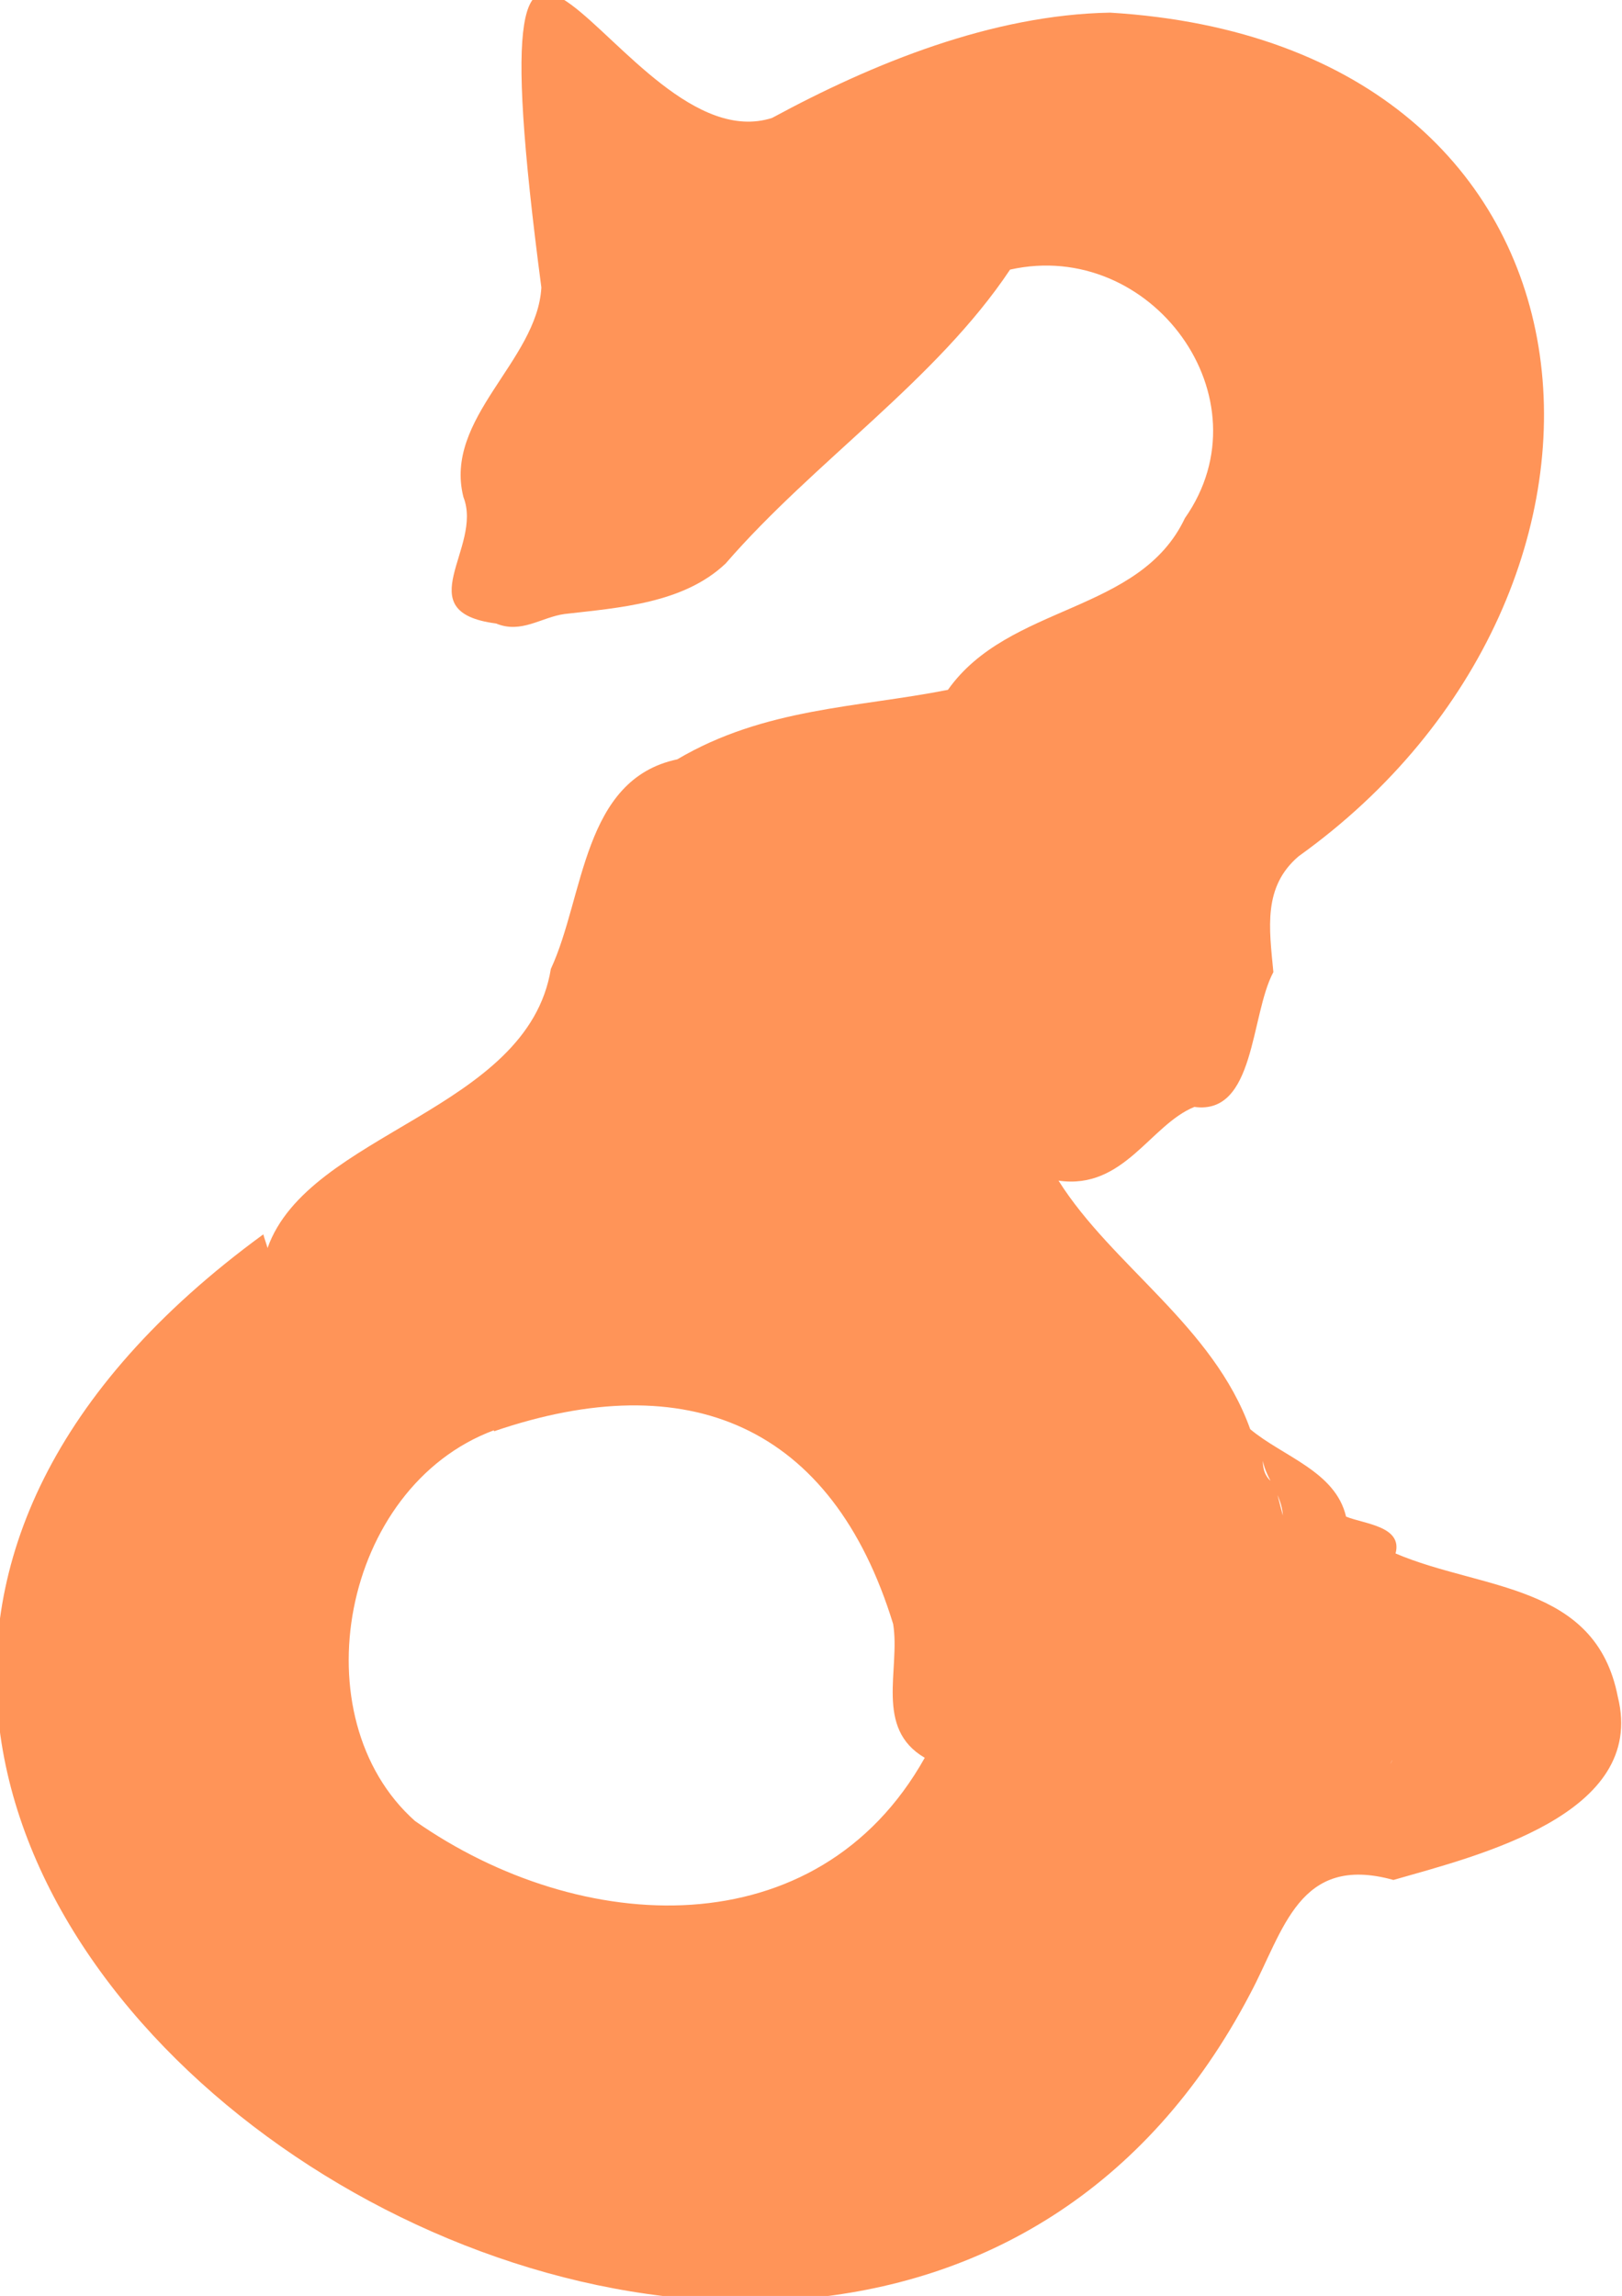 <?xml version="1.0" encoding="utf-8"?>
<!-- Generator: Adobe Illustrator 25.0.1, SVG Export Plug-In . SVG Version: 6.00 Build 0)  -->
<svg version="1.1" id="Calque_1" xmlns="http://www.w3.org/2000/svg" xmlns:xlink="http://www.w3.org/1999/xlink" x="0px" y="0px"
	 viewBox="0 0 154 218" style="enable-background:new 0 0 154 218;" xml:space="preserve">
<style type="text/css">
	.st0{clip-path:url(#SVGID_2_);}
	.st1{fill:#FF9458;}
</style>
<g>
	<defs>
		<rect id="SVGID_1_" width="154" height="218"/>
	</defs>
	<clipPath id="SVGID_2_">
		<use xlink:href="#SVGID_1_"  style="overflow:visible;"/>
	</clipPath>
	<g class="st0">
		<path class="st1" d="M153.6,161.1c-2.1-10.8-12.9-10.1-21.1-13.6c0.7-2.6-3-2.8-4.7-3.5c-1-4.3-6-5.7-9.1-8.3
			c-3.5-9.8-13.1-15.5-18.2-23.6c6.2,0.9,8.7-5.3,12.9-7c5.8,0.8,5.3-8.7,7.5-12.8c-0.4-4.2-1-8.1,2.4-11
			c35.2-25.2,31.5-77.1-17.9-80.1C94.2,1.4,82.9,6,73.3,11.2c-14.4,4.6-29.1-38.6-21.9,16.1c-0.4,7-9.3,12.4-7.4,19.9
			c1.9,4.8-5.4,10.9,3.1,12c2.4,1,4.3-0.6,6.5-0.9c5.2-0.6,11.3-1,15.3-4.8c8.4-9.7,20-17.4,27-27.9c13.4-3,24.6,12.2,16.6,23.6
			c-4.3,9.1-16.7,8.1-22.5,16.3c-8.6,1.7-17.4,1.7-25.7,6.6c-9,1.9-8.8,13-12,19.9c-2.2,13.5-23,15.5-26.9,26.5
			c-0.1-0.4-0.3-0.9-0.4-1.3c-80.9,59.1,54.1,147.8,93.7,72.1c3.2-6,4.6-13.3,13.6-10.8C140.3,176.2,156.4,172.3,153.6,161.1z
			 M23.1,145.6c0.1-0.2,0.3-0.5,0.3-0.7C23.4,145.1,23.2,145.4,23.1,145.6z M39.4,172.9c-11-9.8-7-31.7,7.5-37.1c0,0,0,0,0,0.1
			c18.4-6.3,32.1-0.6,37.9,18.3c0.7,4.3-1.8,9.9,3,12.7C77.6,185.1,55.1,183.9,39.4,172.9z M55.8,211.1c0.1,0.2,0.2,0.4,0.3,0.5
			C56,211.4,55.9,211.2,55.8,211.1z M132.2,167.1c-0.1,0.3-0.3,0.5-0.4,0.8L132.2,167.1z M121,140.9c-0.9-0.6-1.1-1.4-1.1-2.2
			c0.3,1.7,1.8,3.2,1.9,5.2C121.5,142.8,121.3,141.9,121,140.9L121,140.9z"/>
	</g>
</g>
</svg>
